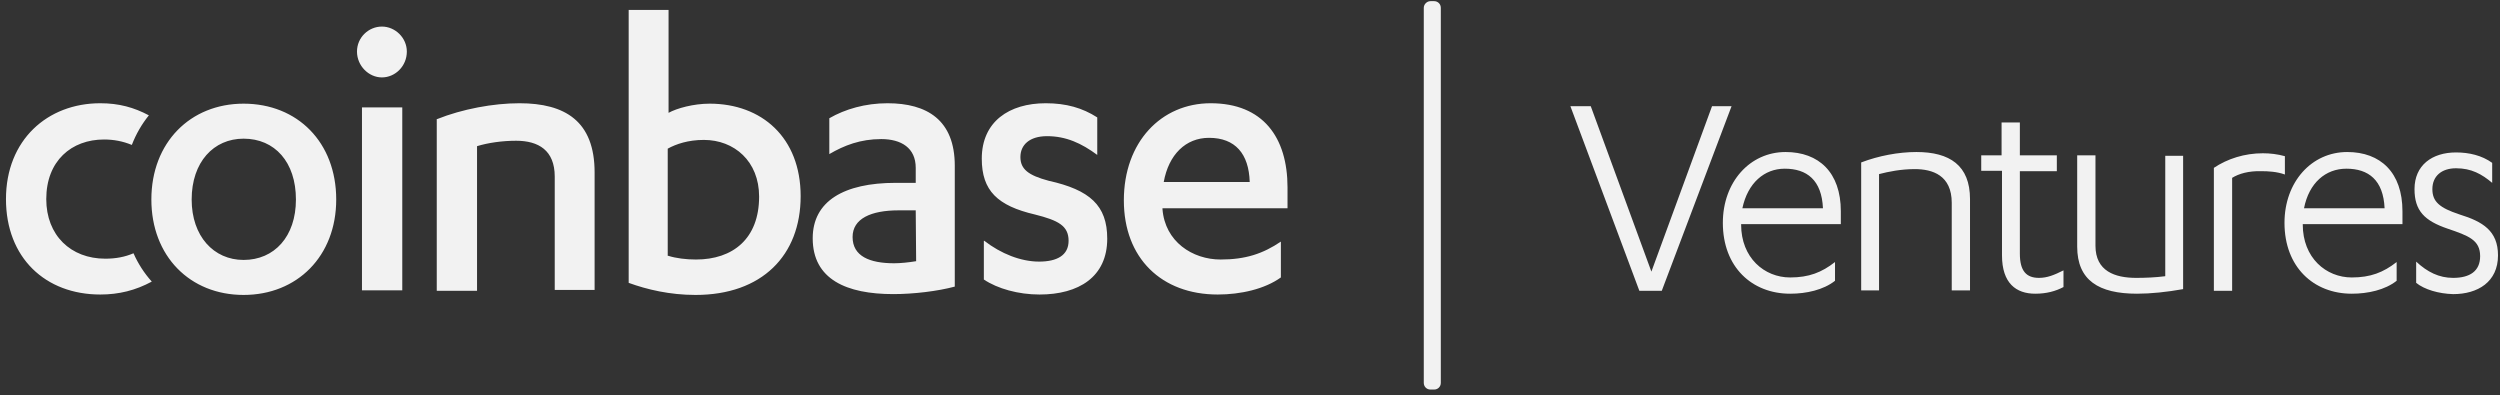 
<svg width="234" height="37" viewBox="0 0 234 37" fill="none" xmlns="http://www.w3.org/2000/svg">
<rect x="0" y="0" width="234" height="37" fill="#333333" stroke="none"/>
<path d="M12.496 23.706C12.923 24.681 13.507 25.578 14.206 26.358C12.69 27.177 11.135 27.567 9.385 27.567C4.252 27.567 0.559 24.135 0.559 18.635C0.559 13.096 4.447 9.664 9.385 9.664C11.135 9.664 12.534 10.054 13.934 10.795C13.273 11.614 12.729 12.55 12.34 13.565C11.485 13.213 10.629 13.057 9.735 13.057C6.702 13.057 4.33 15.047 4.33 18.635C4.33 22.029 6.624 24.213 9.852 24.213C10.824 24.213 11.679 24.057 12.496 23.706ZM22.799 9.703C27.854 9.703 31.47 13.331 31.47 18.674C31.47 23.979 27.815 27.606 22.799 27.606C17.784 27.606 14.168 23.979 14.168 18.674C14.168 13.331 17.823 9.703 22.799 9.703ZM22.799 12.979C20 12.979 17.939 15.164 17.939 18.674C17.939 22.107 20 24.33 22.799 24.33C25.677 24.33 27.699 22.146 27.699 18.674C27.699 15.164 25.716 12.979 22.799 12.979ZM33.881 27.177V10.054H37.653V27.177H33.881ZM33.414 4.827C33.414 3.501 34.503 2.487 35.747 2.487C36.992 2.487 38.08 3.54 38.08 4.827C38.08 6.192 36.992 7.246 35.747 7.246C34.503 7.246 33.414 6.153 33.414 4.827ZM40.919 11.146C43.252 10.21 46.168 9.664 48.618 9.664C52.895 9.664 55.655 11.341 55.655 16.139V27.138H51.923V16.529C51.923 14.072 50.406 13.174 48.306 13.174C46.984 13.174 45.663 13.37 44.651 13.681V27.216H40.88V11.146H40.919ZM58.805 0.927H62.577V10.561C63.354 10.132 64.909 9.703 66.426 9.703C71.286 9.703 74.941 12.862 74.941 18.362C74.941 23.901 71.325 27.606 65.104 27.606C62.693 27.606 60.555 27.099 58.844 26.475V0.927H58.805ZM62.538 23.94C63.276 24.174 64.21 24.291 65.143 24.291C68.603 24.291 71.053 22.341 71.053 18.401C71.053 15.086 68.72 13.096 65.882 13.096C64.404 13.096 63.276 13.486 62.499 13.915V23.94H62.538ZM85.712 15.71C85.712 13.838 84.351 13.018 82.484 13.018C80.54 13.018 79.024 13.604 77.624 14.423V11.068C79.102 10.21 81.007 9.664 83.068 9.664C86.761 9.664 89.367 11.224 89.367 15.515V26.826C87.772 27.255 85.517 27.528 83.612 27.528C79.257 27.528 76.069 26.163 76.069 22.302C76.069 18.83 78.985 17.114 83.845 17.114H85.712V15.71V15.71ZM85.712 19.688H84.118C81.512 19.688 79.802 20.468 79.802 22.185C79.802 23.979 81.396 24.642 83.69 24.642C84.273 24.642 85.051 24.564 85.751 24.447L85.712 19.688ZM92.127 22.536C93.683 23.745 95.549 24.486 97.26 24.486C98.932 24.486 100.02 23.901 100.02 22.536C100.02 21.131 99.048 20.625 96.871 20.078C93.371 19.259 91.894 17.855 91.894 14.852C91.894 11.38 94.46 9.664 97.882 9.664C99.787 9.664 101.304 10.093 102.703 10.99V14.501C101.226 13.409 99.787 12.745 97.999 12.745C96.365 12.745 95.51 13.565 95.51 14.696C95.51 15.827 96.249 16.412 98.154 16.919C102.003 17.777 103.637 19.22 103.637 22.341C103.637 25.929 100.954 27.567 97.299 27.567C95.316 27.567 93.371 27.021 92.088 26.163V22.536H92.127ZM108.808 19.493V19.571C109.041 22.614 111.607 24.291 114.252 24.291C116.584 24.291 118.218 23.745 119.89 22.614V25.968C118.373 27.06 116.118 27.567 113.979 27.567C108.73 27.567 105.192 24.174 105.192 18.752C105.192 13.291 108.691 9.664 113.318 9.664C118.218 9.664 120.512 12.862 120.512 17.543V19.493H108.808ZM116.973 17.036C116.896 14.384 115.612 12.901 113.163 12.901C110.985 12.901 109.391 14.462 108.925 17.036H116.973Z" fill="#F2F2F2"/>
<path d="M133.888 0.109H134.238C134.588 0.109 134.86 0.382 134.86 0.733V35.838C134.86 36.189 134.588 36.462 134.238 36.462H133.888C133.538 36.462 133.266 36.189 133.266 35.838V0.733C133.266 0.382 133.577 0.109 133.888 0.109Z" fill="#F2F2F2"/>
<path d="M155.542 27.218H153.443L146.988 9.938H148.894L154.57 25.424L160.247 9.938H162.075L155.542 27.218ZM172.301 20.977H162.969V21.016C162.969 24.136 165.146 25.97 167.557 25.97C169.307 25.97 170.512 25.502 171.757 24.526V26.282C170.668 27.14 169.074 27.491 167.557 27.491C163.98 27.491 161.258 24.994 161.258 20.86C161.258 17.038 163.786 14.229 167.13 14.229C170.24 14.229 172.301 16.14 172.301 19.768V20.977ZM163.086 19.495H170.629C170.512 16.842 169.113 15.789 167.052 15.789C165.146 15.789 163.591 17.116 163.086 19.495ZM174.206 27.218V15.204C175.839 14.58 177.706 14.229 179.378 14.229C182.488 14.229 184.393 15.477 184.393 18.637V27.179H182.683V18.988C182.683 16.413 180.894 15.828 179.222 15.828C177.939 15.828 176.772 16.062 175.878 16.296V27.179H174.206V27.218ZM185.443 16.023V14.541H187.348V11.46H189.059V14.541H192.52V16.023H189.059V23.746C189.059 25.385 189.681 26.009 190.848 26.009C191.626 26.009 192.287 25.736 193.142 25.307V26.867C192.403 27.257 191.548 27.491 190.498 27.491C188.709 27.491 187.387 26.516 187.387 23.902V15.984H185.443V16.023ZM204.34 14.541V27.062C202.824 27.335 201.307 27.491 200.024 27.491C196.447 27.491 194.425 26.243 194.425 23.083V14.541H196.136V23.005C196.136 25.385 197.963 26.009 199.946 26.009C200.802 26.009 201.774 25.97 202.668 25.853V14.58H204.34V14.541ZM208.928 16.647V27.218H207.218V15.711C208.501 14.853 210.095 14.346 211.806 14.346C212.467 14.346 213.167 14.424 213.866 14.619V16.335C213.128 16.062 212.272 16.023 211.689 16.023C210.484 15.984 209.551 16.257 208.928 16.647ZM224.87 20.977H215.538V21.016C215.538 24.136 217.716 25.97 220.127 25.97C221.876 25.97 223.082 25.502 224.326 24.526V26.282C223.237 27.14 221.643 27.491 220.127 27.491C216.549 27.491 213.828 24.994 213.828 20.86C213.828 17.038 216.355 14.229 219.699 14.229C222.809 14.229 224.87 16.14 224.87 19.768V20.977V20.977ZM215.655 19.495H223.198C223.082 16.842 221.682 15.789 219.621 15.789C217.677 15.789 216.122 17.116 215.655 19.495ZM226.153 26.477V24.488C227.203 25.463 228.292 26.009 229.614 26.009C231.169 26.009 232.141 25.385 232.141 23.98C232.141 22.459 231.053 22.069 229.108 21.406C226.931 20.665 225.998 19.729 225.998 17.701C225.998 15.477 227.631 14.268 229.886 14.268C231.092 14.268 232.297 14.541 233.269 15.243V17.116C232.297 16.296 231.325 15.75 229.886 15.75C228.525 15.75 227.67 16.491 227.67 17.701C227.67 18.871 228.331 19.456 230.236 20.08C232.375 20.743 233.813 21.601 233.813 23.902C233.813 26.399 231.908 27.53 229.614 27.53C228.253 27.491 226.931 27.101 226.153 26.477Z" fill="#F2F2F2"/>

</svg>

